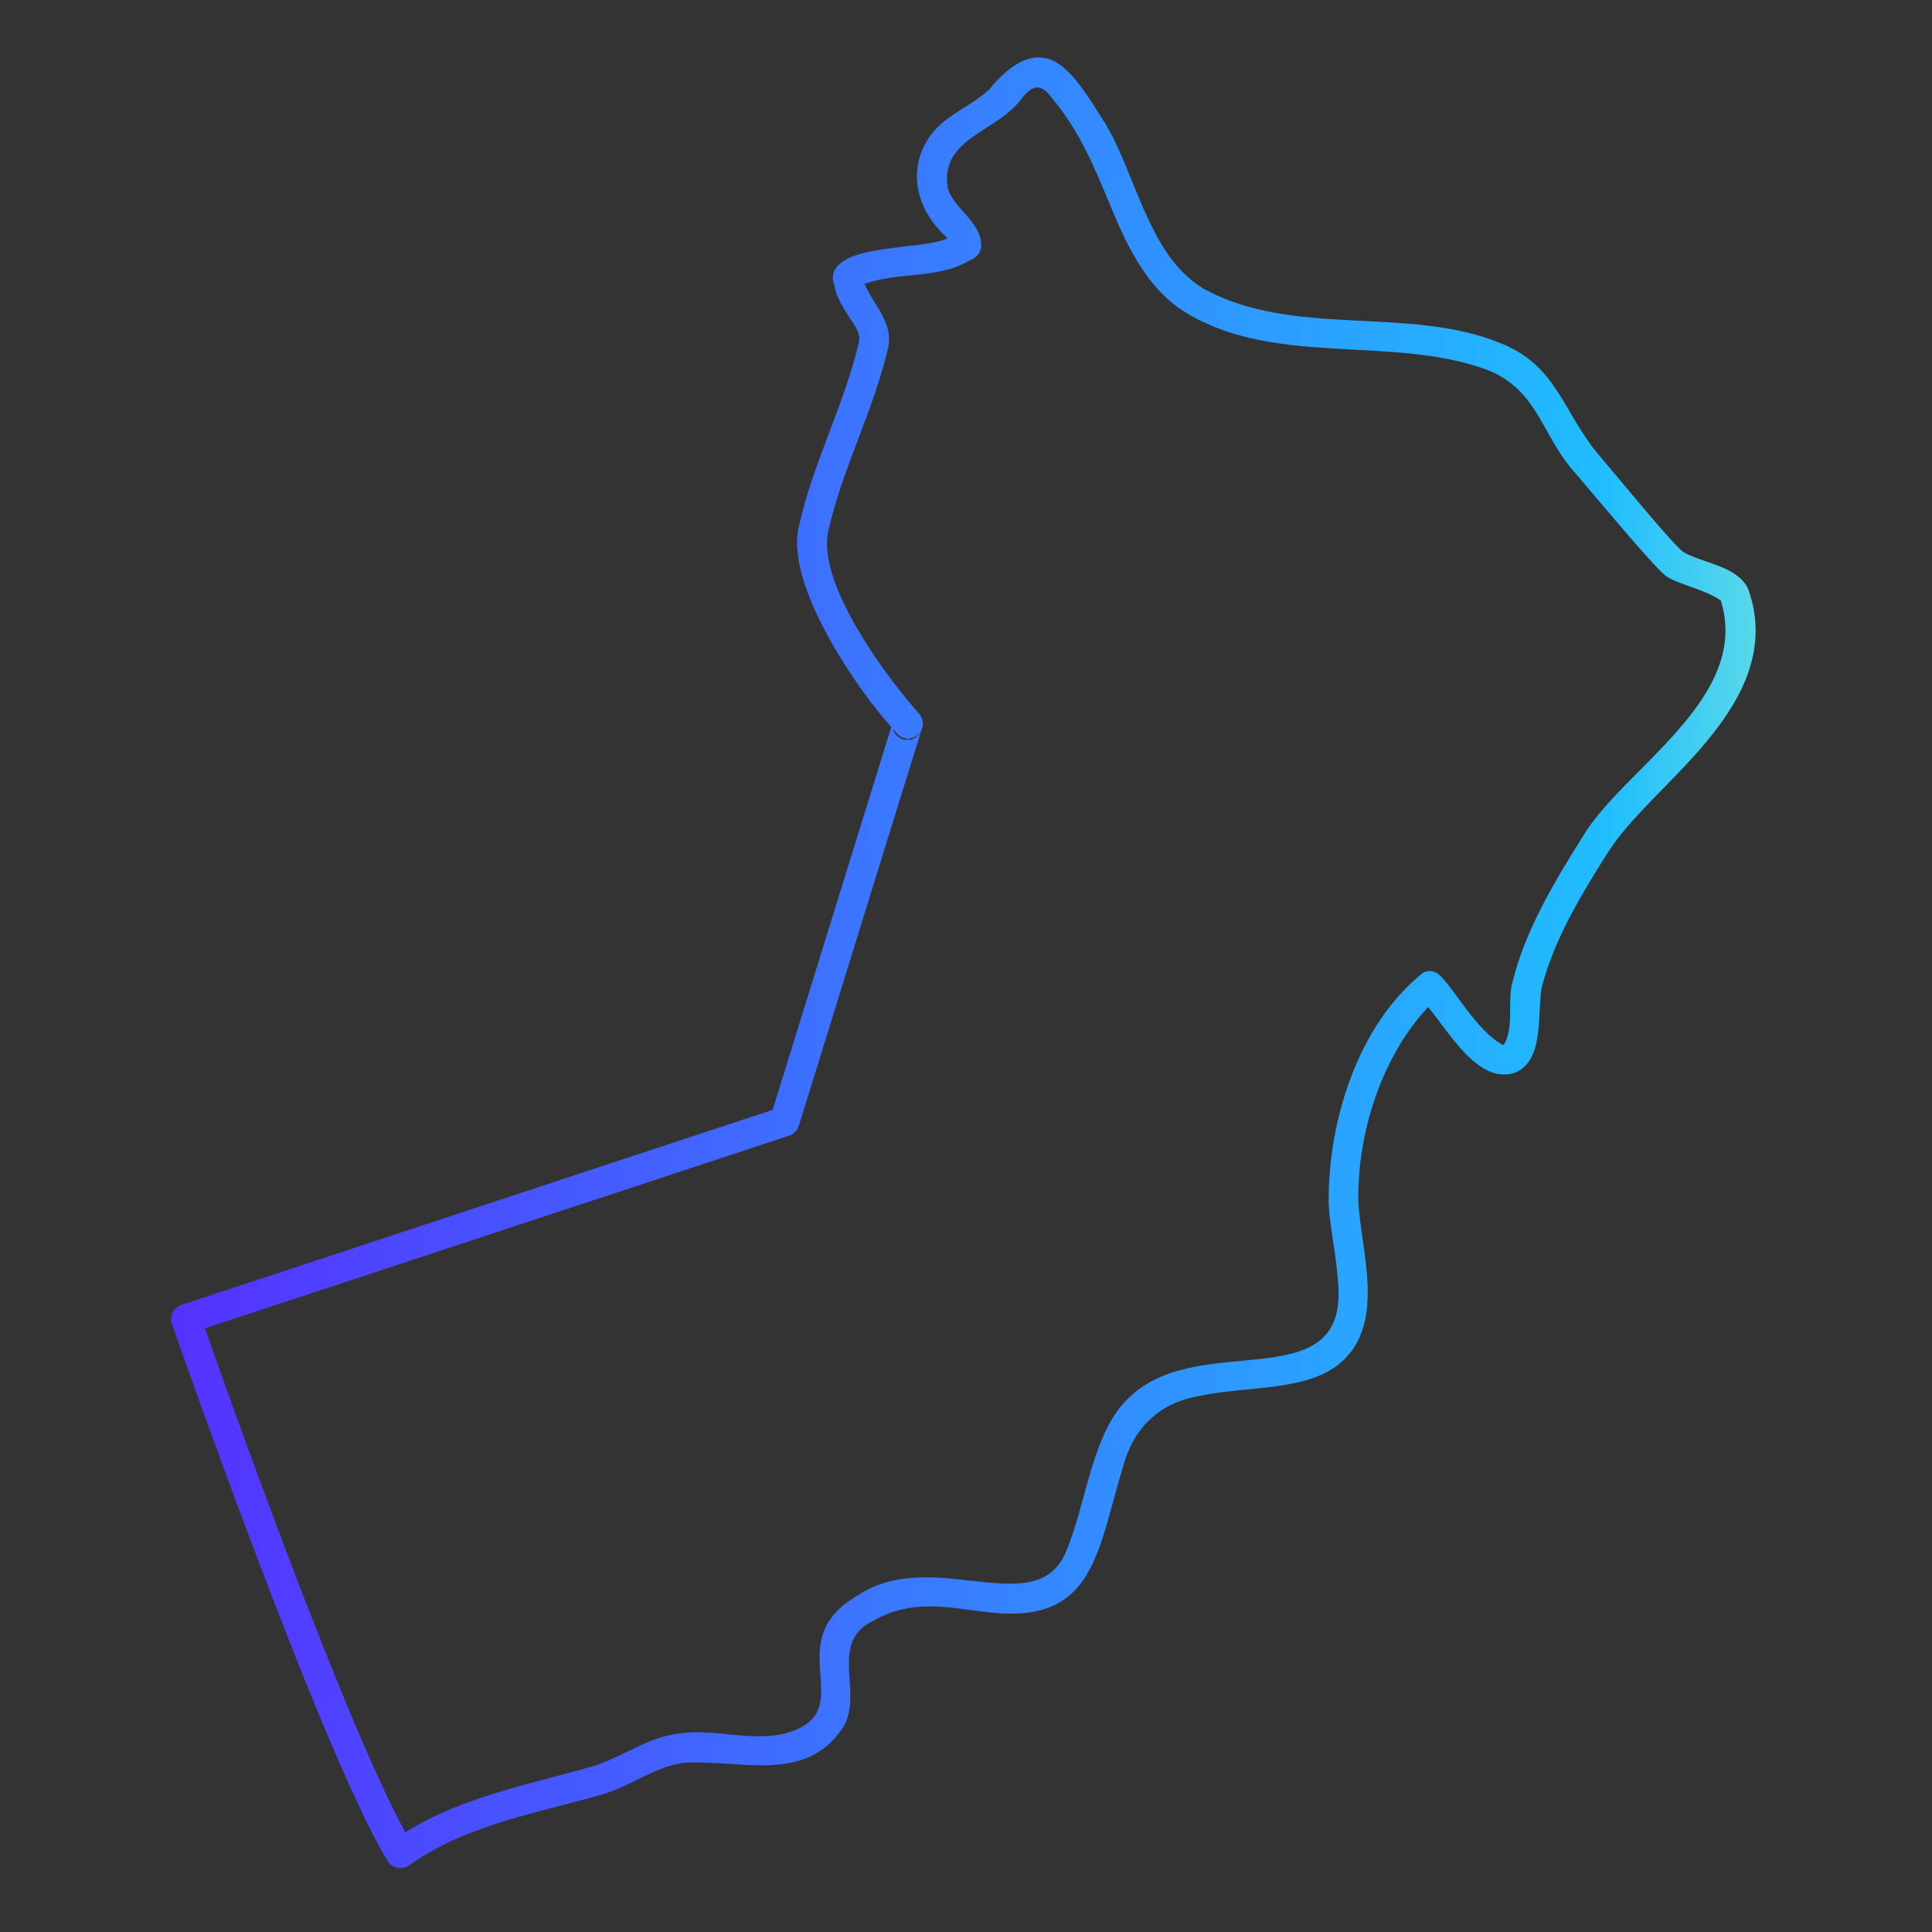 <svg xmlns="http://www.w3.org/2000/svg" xmlns:xlink="http://www.w3.org/1999/xlink" id="Layer_2" viewBox="0 0 512 512"><rect x="0" y="0" width="512" height="512" fill="#333333" stroke="none"/><linearGradient id="SVGID_1_" gradientTransform="matrix(427.029 0 0 -488 -863390 2066131.375)" gradientUnits="userSpaceOnUse" x1="2027.244" x2="2028.228" y1="4227.613" y2="4227.613"><stop offset="0" stop-color="#5433ff"></stop><stop offset=".8" stop-color="#20bdff"></stop><stop offset="1" stop-color="#a5fecb"></stop></linearGradient><g transform="translate(-2248 -2810)"><g transform="matrix(1.128 0 0 1.128 -303.67 -380.749)"><g id="Icons_00000033360492497005755090000004661061278250482836_"><path clip-rule="evenodd" d="m2484.771 2884.65c-5.673 2.911-27.128 1.032-27 9.511.059.443.581 2.518.591 2.548.639 2.38 1.996 4.515 3.364 6.61 1.22 1.878 2.695 3.639 2.144 5.97-3.423 14.419-10.643 27.993-13.898 42.363-4.135 13.997 14.269 39.861 21.541 47.823l-27.875 89.96-138.923 45.816c-.885.285-1.623.925-2.036 1.76-.413.846-.472 1.81-.167 2.695 0 0 34.947 100.336 50.685 126.205.984 1.693 3.406 2.205 4.987 1.033 13.554-9.57 29.488-12.128 45.068-16.583 6.792-1.847 12.252-6.462 19.328-7.505 12.974-.993 28.74 5.168 37.583-8.331 5.031-8.08-3.648-19.927 7.17-25.101 8.941-5.056 17.292-3.138 25.101-2.203 26.742 3.962 27.213-13.104 33.56-34.112 2.611-9.375 8.841-15.019 18.227-16.524 10.466-2.293 25.277-.935 32.99-7.879 10.741-9.385 4.445-26.717 4.032-38.026-.216-15.767 5.39-33.59 16.377-45.403 4.837 5.637 11.773 18.312 20.409 15.423 6.895-2.801 5.244-13.654 6.236-19.761 2.745-11.233 9.473-22.308 15.62-32.016 5.213-8.233 15.393-16.662 23.203-26.065 8.715-10.495 14.488-22.131 9.855-35.508-.59-1.712-2.233-3.394-4.702-4.672-3.374-1.76-8.675-2.931-10.731-4.387-2.499-1.78-16.918-19.436-20.066-23.085-8.183-9.88-9.631-20.78-22.879-25.937-21.573-8.836-48.732-1.146-69.717-12.797-13.502-8.094-16.041-28.572-24.167-40.524-1.711-2.646-4.947-8.174-8.4-11.135-6.69-6.097-13.435-.464-17.783 4.909-2.587 2.409-5.804 4.062-8.587 6.019-10.198 6.483-11.676 19.545-1.14 28.909zm181.641 85.14c7.161 23.035-23.087 39.537-32.418 55.406-6.542 10.318-13.584 22.15-16.496 34.091-1.347 4.217.481 11.109-2.154 14.931-5.964-2.922-11.529-13.108-14.862-16.308-.659-.659-2.016-1.613-4.013-.718-15.342 12.27-22.239 34.678-22.2 53.576.069 5.302 1.722 12.079 2.164 18.61 2.978 28.327-31.821 11.683-48.54 27.177-9.219 7.917-10.461 25.312-15.314 36.629-6.948 16.769-31.325-1.294-48.678 10.171-18.695 10.498-.686 25.892-14.882 31.75-8.508 3.58-18.598-.553-27.364.836-7.53.907-13.291 5.572-20.331 7.721-15.118 4.328-30.501 7.121-43.977 15.482-14.419-26.302-41.183-101.596-47.075-118.386 0 0 137.261-45.265 137.261-45.265 1.072-.354 1.908-1.2 2.242-2.272.05-.034 28.77-93.038 28.849-93.068l-.01.01c.607-1.257.361-2.774-.571-3.807 0 0-9.098-10.082-15.55-21.806-3.984-7.239-7.141-15.089-5.725-21.364 3.256-14.341 10.465-27.885 13.879-42.285 1.716-6.232-3.222-10.349-5.4-15.501 7.52-2.863 17.423-1.171 24.472-5.43 1.802-.662 3.18-2.093 2.882-4.18-.303-5.138-6.344-8.109-7.8-12.816-2.017-12.185 11.953-13.118 17.724-21.65 2.223-2.446 3.932-3.081 6.285-.176 8.147 9.634 11.157 19.041 16.279 30.767 3.865 8.518 8.646 16.279 16.328 20.626 21.135 12.335 48.555 4.791 70.563 13.209 11.659 4.882 12.425 15.489 20.184 24.01 3.314 3.846 18.668 22.328 21.304 24.207 2.468 1.89 9.494 3.234 12.944 5.823zm-194.476 30.177c.383 1.488 1.826 2.578 3.364 2.557l-.236-.364c-1.659-.311-1.823-.726-3.128-2.193zm6.609.344c-.521 1.328-1.81 2.213-3.246 2.213l.511-.364c1.161-.118 2.194-.806 2.735-1.849zm11.066-110.29c-.069.039-.138.069-.138.069z" fill="url(#SVGID_1_)" fill-rule="evenodd"></path></g></g></g></svg>